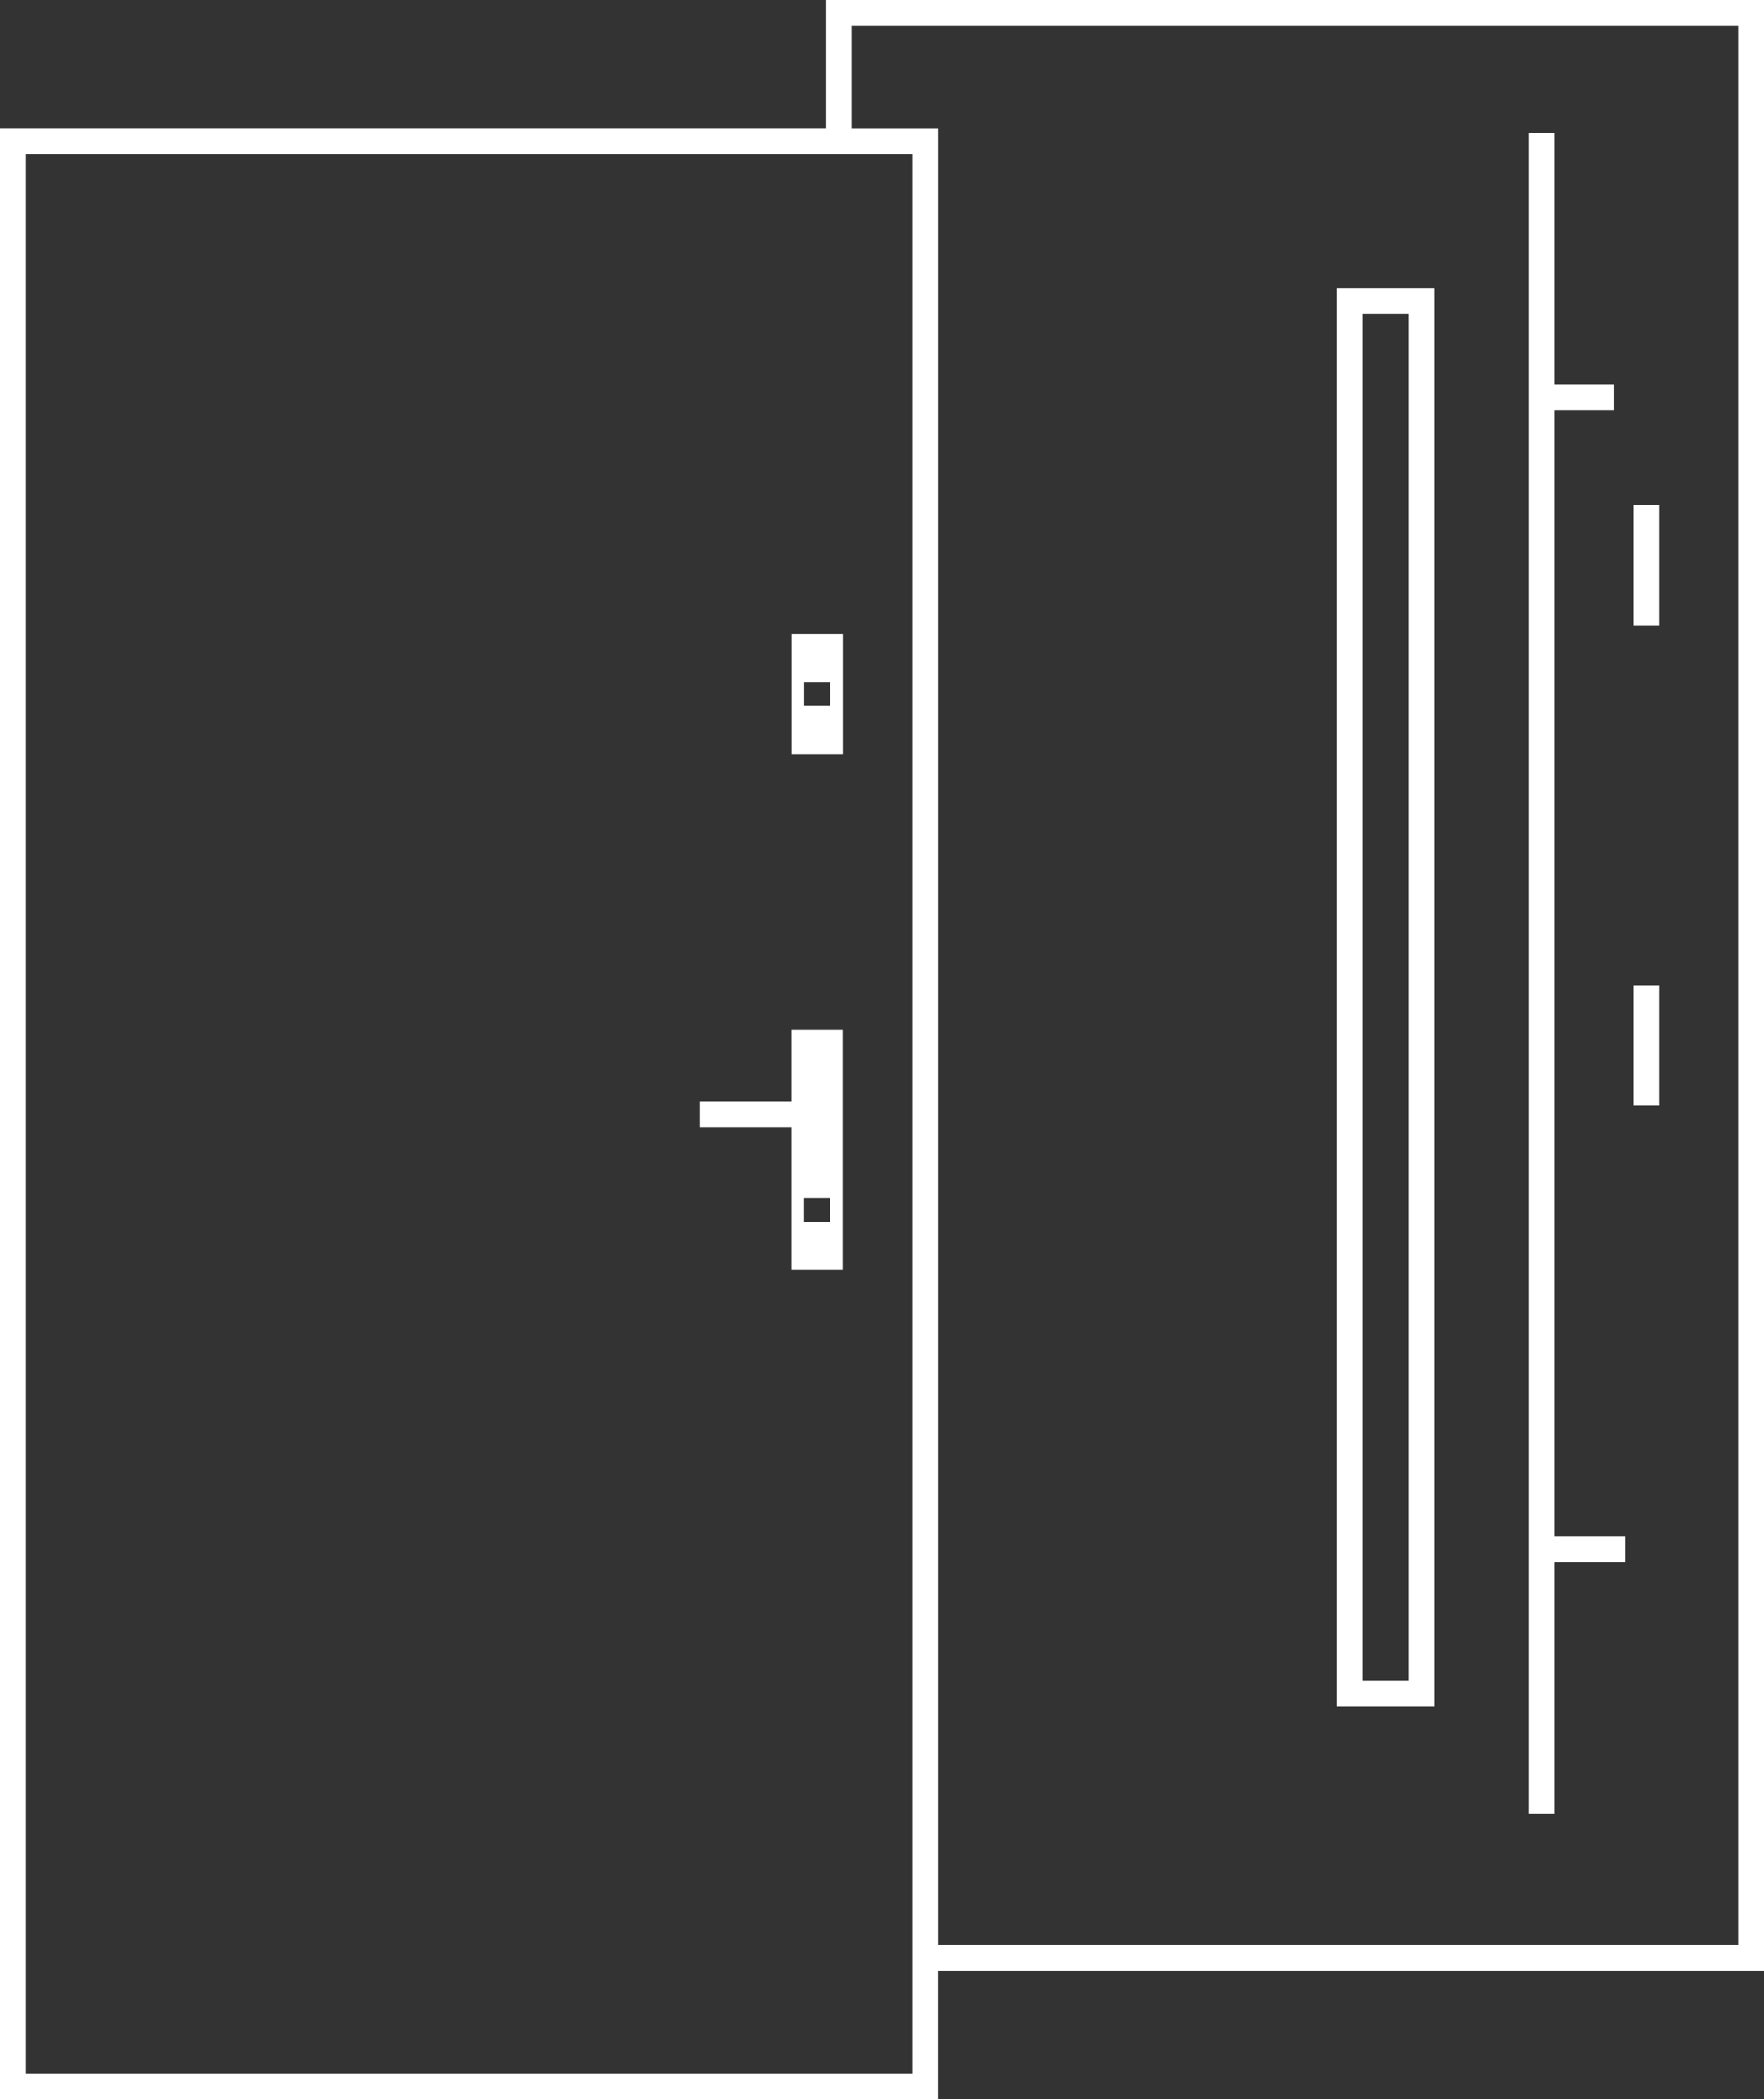 <svg id="Group_44" data-name="Group 44" xmlns="http://www.w3.org/2000/svg" width="33.62" height="40" viewBox="0 0 33.62 40">
  <rect x="0" y="0" width="33.62" height="40" fill="#333333" stroke="none"/>
  <rect id="Rectangle_27" data-name="Rectangle 27" width="0.491" height="2.287" transform="translate(31.132 9.624)" fill="#fff"/>
  <rect id="Rectangle_28" data-name="Rectangle 28" width="0.491" height="2.287" transform="translate(31.132 18.773)" fill="#fff"/>
  <path id="Path_37" data-name="Path 37" d="M1358.313,829.686h-1.864V856.71h1.864Zm-.491,26.533h-.882V830.177h.882Z" transform="translate(-1330.976 -824.196)" fill="#fff"/>
  <path id="Path_38" data-name="Path 38" d="M1364.4,850.9h1.356v-.491H1364.4V828.938h1.128v-.491H1364.4V823.66h-.491v32.023h.491Z" transform="translate(-1334.773 -821.128)" fill="#fff"/>
  <path id="Path_39" data-name="Path 39" d="M1335.62,818.5h-17.875v2.454H1302V858.5h17.875v-2.454h15.745Zm-16.235,39.509h-16.893V821.445h16.893Zm15.745-2.454h-15.254v-34.6h-1.639v-1.963h16.893Z" transform="translate(-1302 -818.5)" fill="#fff"/>
  <path id="Path_40" data-name="Path 40" d="M1332.2,863.062h.981v-4.575h-.981v1.356h-1.739v.491h1.739Zm.245-1.372h.491v.457h-.491Z" transform="translate(-1317.118 -838.861)" fill="#fff"/>
  <path id="Path_41" data-name="Path 41" d="M1334.989,843.108h-.982V845.4h.982Zm-.246,1.372h-.491v-.457h.491Z" transform="translate(-1318.923 -831.03)" fill="#fff"/>
</svg>
